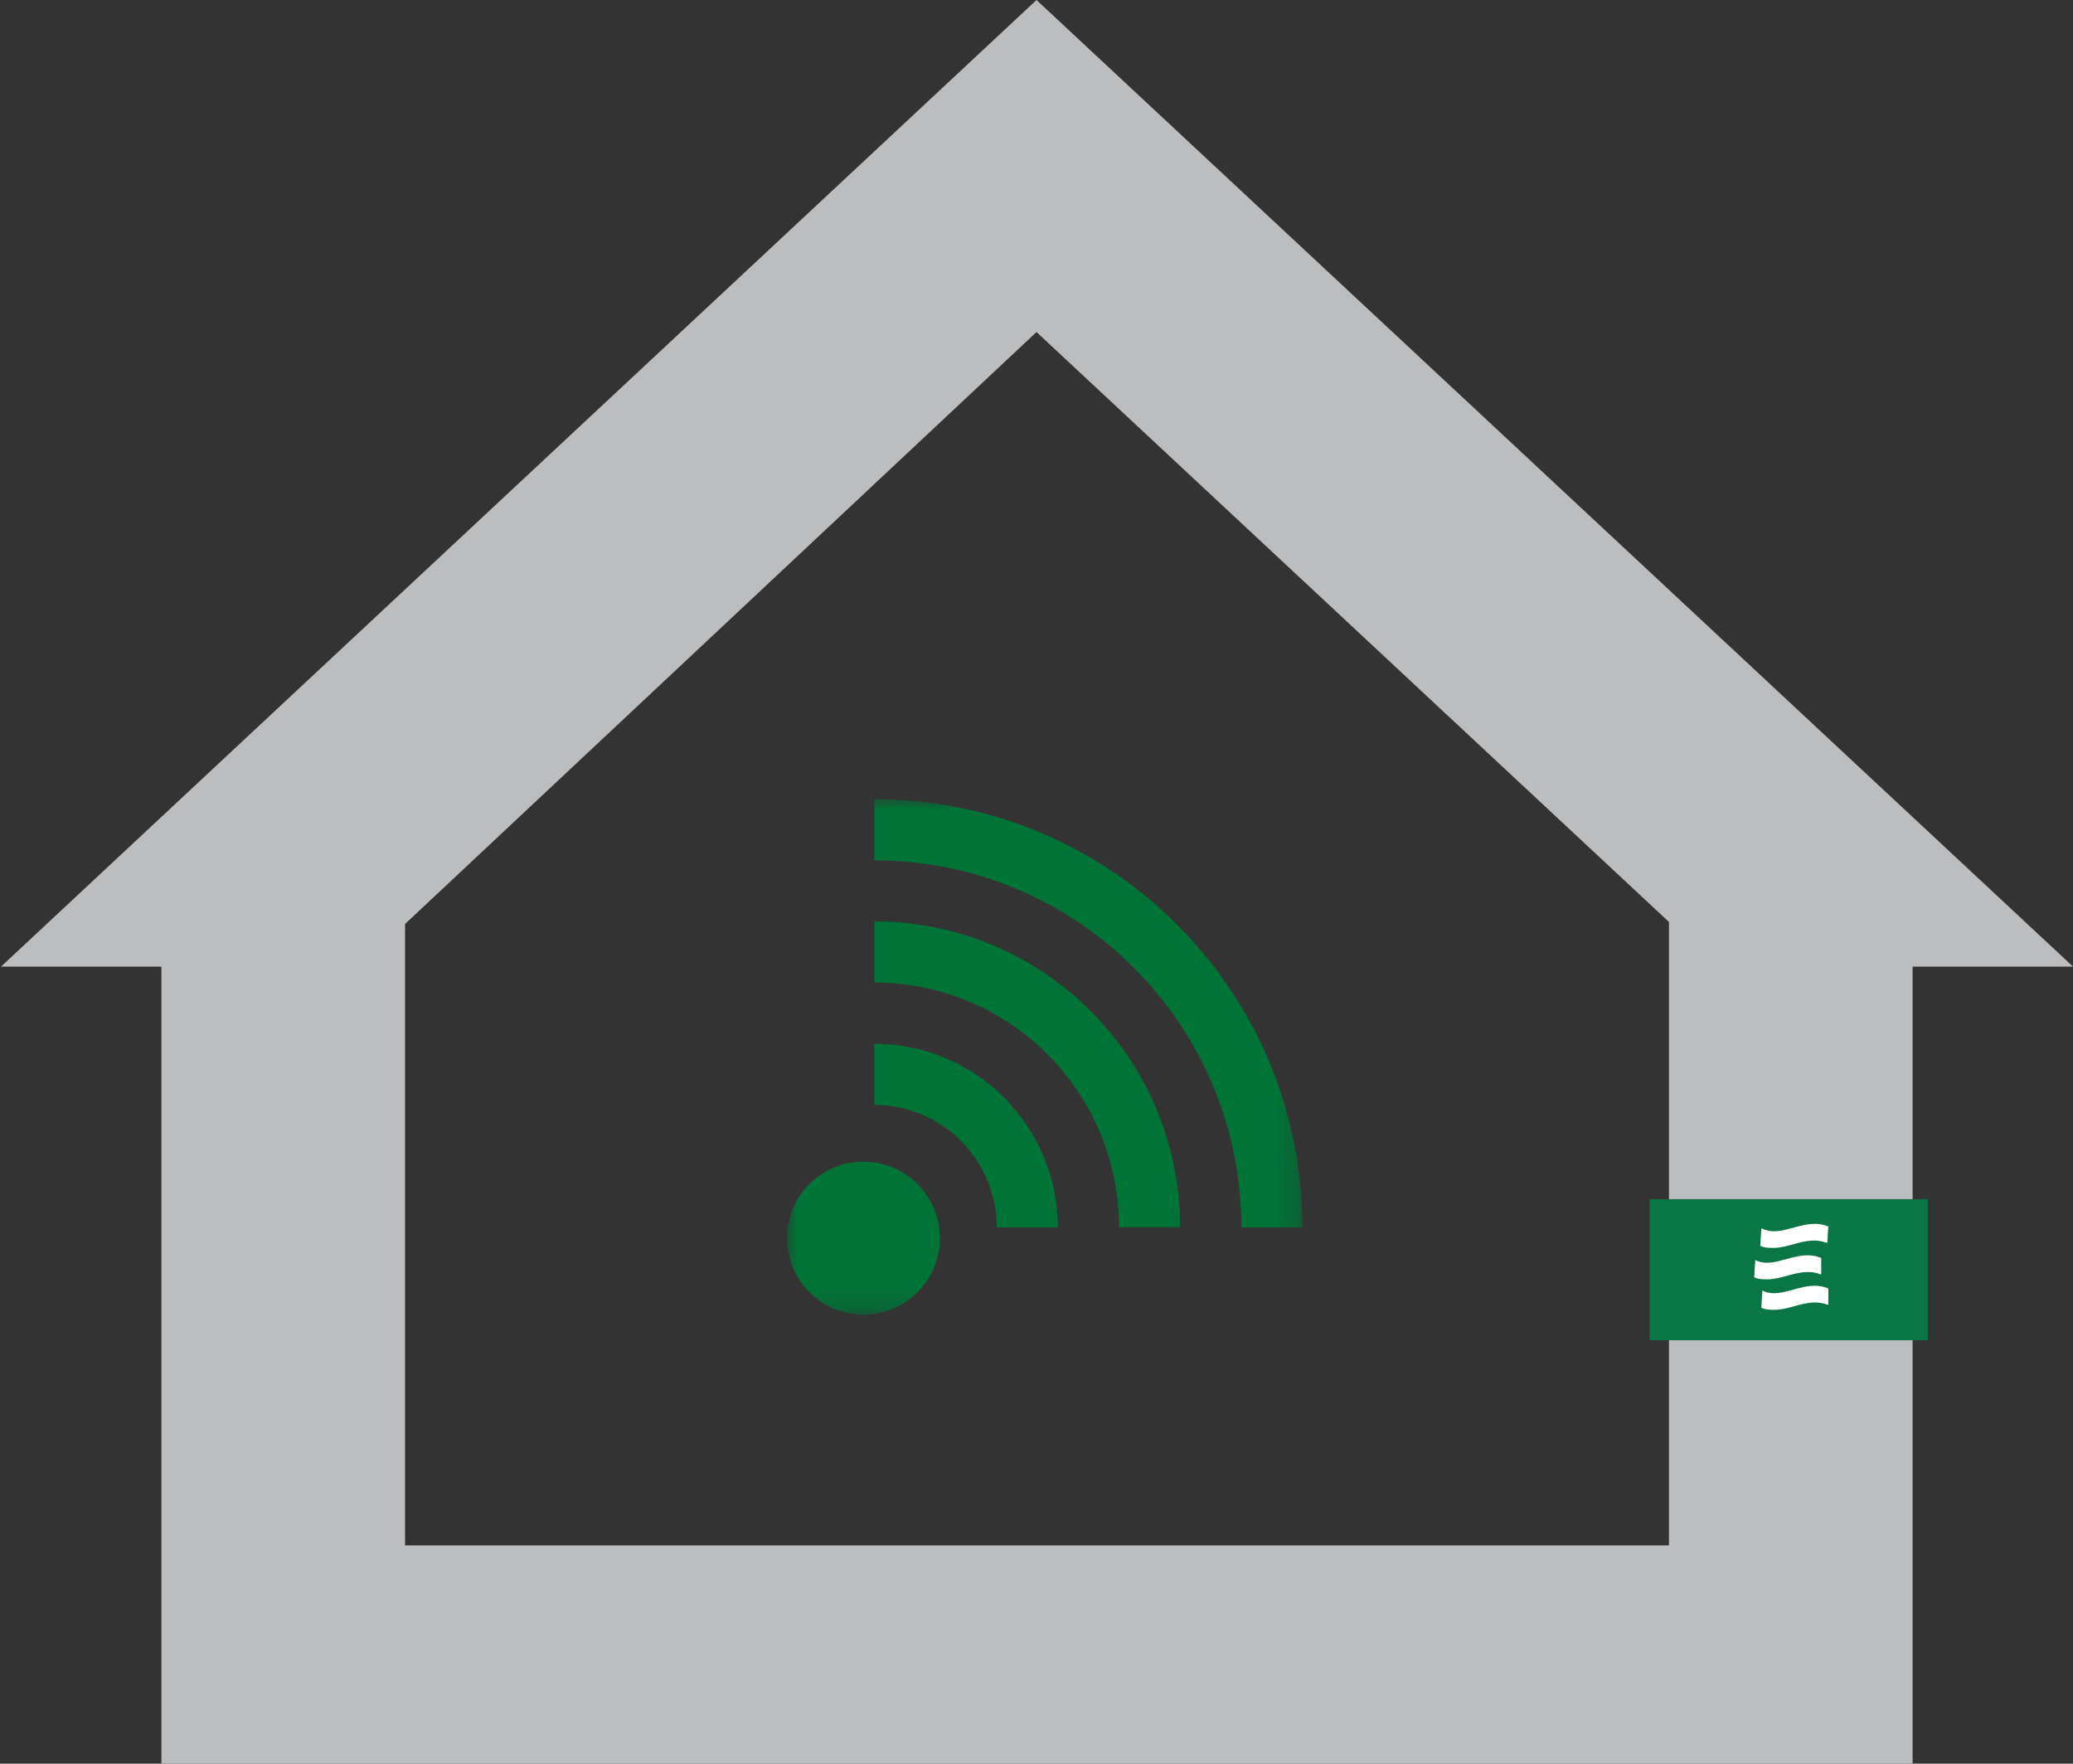 <?xml version="1.0" encoding="UTF-8"?>
<svg id="Vrstva_1" xmlns="http://www.w3.org/2000/svg" xmlns:xlink="http://www.w3.org/1999/xlink" version="1.1" viewBox="0 0 99.706 84.813">
  <rect x="0" y="0" width="99.706" height="84.813" fill="#333333" stroke="none"/>
  <!-- Generator: Adobe Illustrator 29.2.1, SVG Export Plug-In . SVG Version: 2.1.0 Build 116)  -->
  <defs>
    <style>
      .st0 {
        fill: none;
      }

      .st1 {
        mask: url(#mask);
      }

      .st2 {
        fill: #bbbdbf;
      }

      .st3 {
        fill: #fff;
      }

      .st4 {
        fill: #0a7646;
      }

      .st5 {
        fill: #007337;
      }

      .st6 {
        clip-path: url(#clippath);
      }
    </style>
    <clipPath id="clippath">
      <rect class="st0" x="-.146" y="-7.568" width="99.999" height="99.95"/>
    </clipPath>
    <mask id="mask" x="37.853" y="38.432" width="24.792" height="24.785" maskUnits="userSpaceOnUse">
      <g id="mask0_89_266">
        <path class="st3" d="M62.638,38.432h-24.785v24.785h24.785v-24.785Z"/>
      </g>
    </mask>
  </defs>
  <g class="st6">
    <g>
      <path class="st2" d="M49.853,0L.049,46.484h7.715v38.33h84.228v-38.33h7.715L49.853,0ZM80.273,74.316H19.482v-29.882l30.371-28.466,30.42,28.369v29.98Z"/>
      <path class="st4" d="M92.723,57.665h-13.379v6.787h13.379v-6.787Z"/>
      <path class="st3" d="M87.938,61.962c-.586-.244-1.123-.098-1.66.049-.537.146-1.025.293-1.514.049l-.049.83c.195.098.439.098.635.098.342,0,.684-.098,1.025-.195.537-.146,1.025-.244,1.514-.049h.049v-.781Z"/>
      <path class="st3" d="M87.597,60.497c-.586-.244-1.123-.098-1.66.049-.537.146-1.025.293-1.514.049l-.049.83c.195.098.439.098.635.098.342,0,.684-.098,1.025-.195.537-.146,1.025-.244,1.514-.049h.049v-.781Z"/>
      <path class="st3" d="M87.938,58.984c-.586-.244-1.123-.098-1.66.049-.537.146-1.025.293-1.514.049h-.049l-.049.83c.195.098.439.098.635.098.342,0,.684-.098,1.025-.195.537-.147,1.025-.244,1.514-.049h.049l.049-.781Z"/>
      <g class="st1">
        <g>
          <path class="st5" d="M41.529,55.865c2.032,0,3.676,1.644,3.676,3.676s-1.644,3.676-3.676,3.676-3.676-1.644-3.676-3.676,1.644-3.676,3.676-3.676Z"/>
          <path class="st5" d="M42.054,38.432v2.94c9.739,0,17.651,7.898,17.651,17.651h2.939c0-11.369-9.221-20.591-20.591-20.591Z"/>
          <path class="st5" d="M42.054,44.311v2.939c6.5,0,11.765,5.265,11.765,11.765h2.94c0-8.123-6.582-14.705-14.705-14.705Z"/>
          <path class="st5" d="M42.054,50.197v2.94c3.246,0,5.886,2.633,5.886,5.886h2.939c0-4.877-3.949-8.826-8.825-8.826Z"/>
        </g>
      </g>
    </g>
  </g>
</svg>